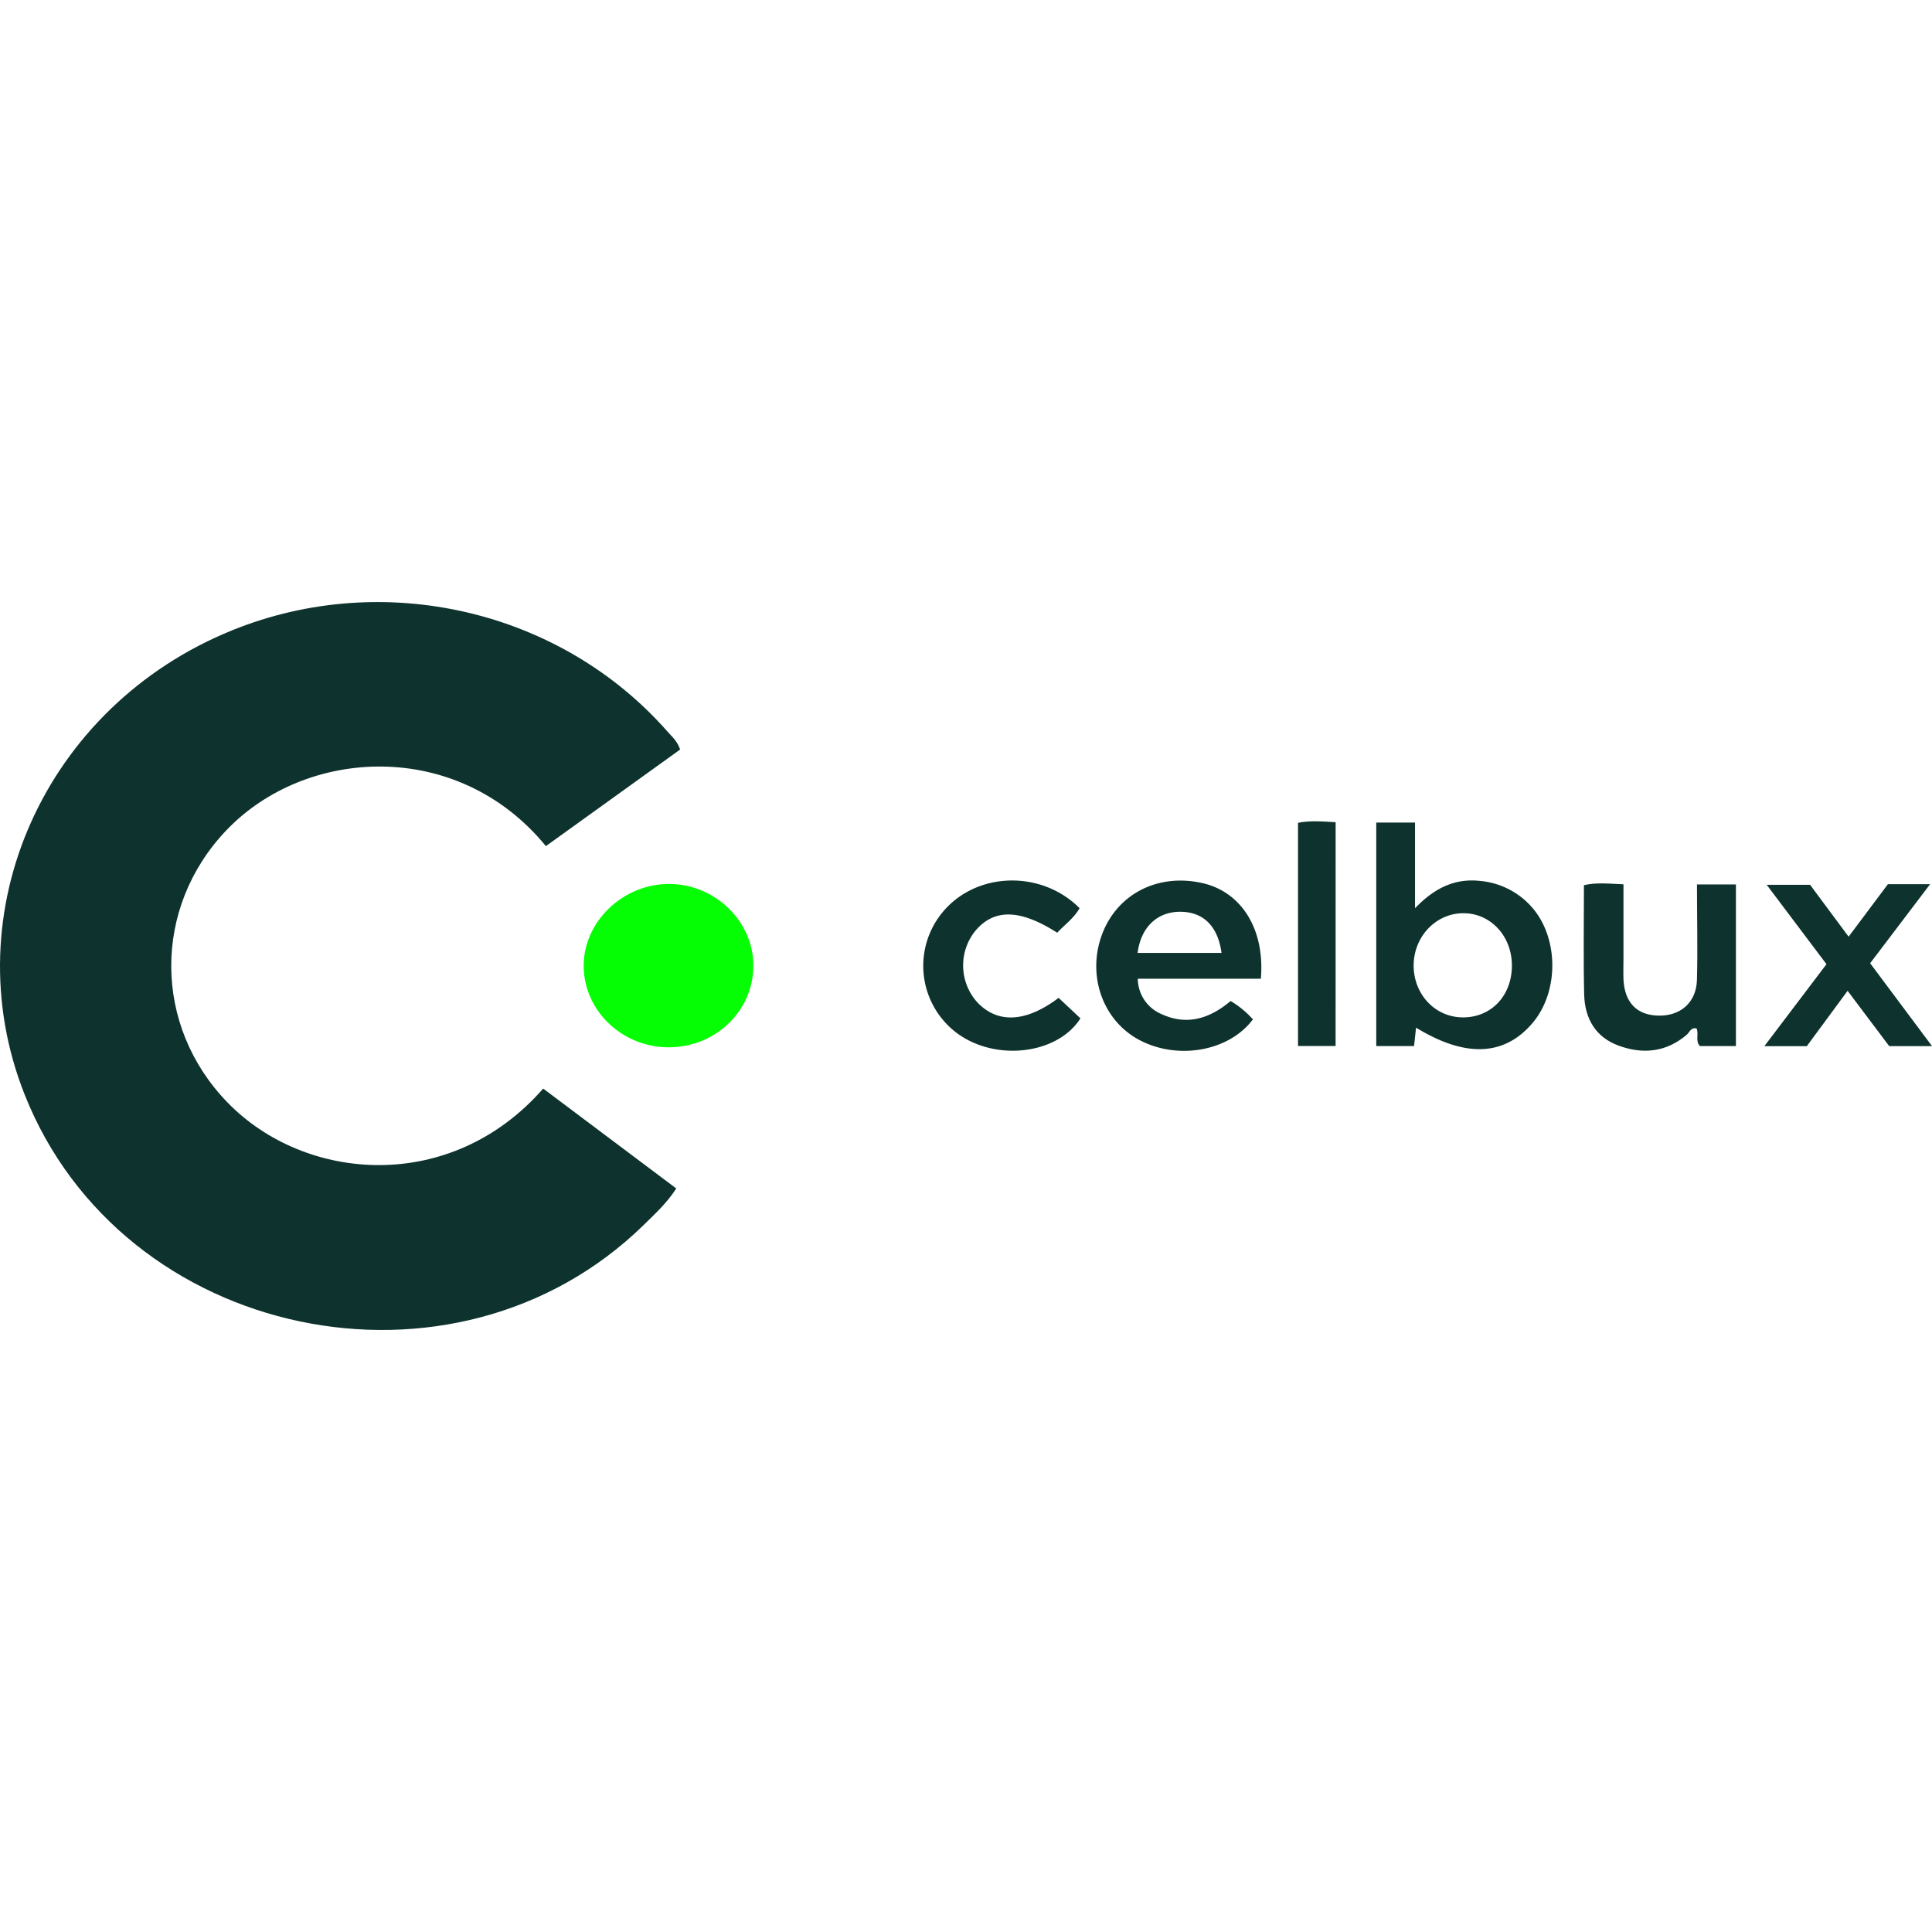 <?xml version="1.0"?>
<svg xmlns="http://www.w3.org/2000/svg" viewBox="0 0 586.44 220.94" width="40" height="40"><defs><style>.cls-1{fill:#0e322d;}.cls-2{fill:#06fe04;}</style></defs><title>celbux-logo</title><g id="&#x421;&#x43B;&#x43E;&#x439;_2" data-name="&#x421;&#x43B;&#x43E;&#x439; 2"><g id="Layer_1" data-name="Layer 1"><path class="cls-1" d="M164.88,147.68,205.28,178c-2.86,4.4-6.39,7.65-9.81,11C137.93,245.33,37,224.1,7.45,149.42-14.44,94.1,13.51,31.64,70.5,8.56c45.93-18.61,99.56-6.18,132,30.63,1.41,1.6,3.11,3,3.94,5.58L165.7,74.08c-26.89-32.83-73.09-30-97.08-4.71-22.35,23.52-22.17,59.27.44,82.53C92.65,176.19,136.88,179.69,164.88,147.68Z"/><path class="cls-2" d="M202.86,135.15c-14.06-.07-25.59-11.1-25.69-24.59s11.86-25,25.91-25,25.84,11.54,25.6,25.19S217,135.21,202.86,135.15Z"/><path class="cls-1" d="M417.75,66.93h11.77v26c6-6.24,12.23-9.15,19.87-8.27a23.71,23.71,0,0,1,15.29,7.62c8.47,9.22,8.71,25.81.51,35.49-8.53,10.07-20.39,10.59-35.36,1.41l-.61,5.59H417.75Zm41.17,43.64c.11-9.09-6.41-16.18-14.82-16.12-8.24.06-14.85,7-15,15.62-.11,8.92,6.47,16,15,16S458.81,119.56,458.92,110.57Z"/><path class="cls-1" d="M515.1,85.72h11.82v49.05H516c-1.49-1.55-.28-3.58-1-5.31-1.67-.54-2.14,1.12-3,1.87-6.22,5.32-13.3,6-20.64,3.33-7.07-2.55-10.33-8.32-10.5-15.54-.26-11-.07-21.93-.07-33.18,3.75-.89,7.5-.45,12-.27,0,7.39,0,14.65,0,21.92,0,2.33-.08,4.67,0,7,.37,6.95,4,10.74,10.44,10.94,6.75.21,11.61-3.85,11.86-10.75C515.35,105.3,515.1,95.81,515.1,85.72Z"/><path class="cls-1" d="M382.72,114.34H345.37a11.74,11.74,0,0,0,7.27,10.76c7.71,3.54,14.58,1.31,20.91-4a28.55,28.55,0,0,1,6.76,5.57c-7.37,9.85-23.26,12.5-34.94,6-10.93-6.11-15.5-19.81-10.73-32.12,4.67-12,16.8-18.2,30.1-15.3C376.78,87.85,384,99.24,382.72,114.34Zm-37.4-7.84h25.46c-1.09-8.12-5.5-12.44-12.46-12.49S346.32,98.59,345.31,106.5Z"/><path class="cls-1" d="M554.41,109.92,536.27,85.83h13.17l11.69,15.74,11.93-15.94h12.81l-18.21,24,18.78,25.15h-13L560.82,118l-12.38,16.8H535.56Z"/><path class="cls-1" d="M321.33,120.14l6.63,6.22c-7,11-25.81,13.17-37.52,4.46a25.5,25.5,0,0,1-3.92-37.15c10.27-11.85,29.67-12.3,41.18-.75-1.69,3-4.51,5-6.8,7.45-11.36-7.27-19.31-7.35-25-.38a16.73,16.73,0,0,0,.78,21.54C302.83,128,311.4,127.63,321.33,120.14Z"/><path class="cls-1" d="M405.41,134.75H394V67c3.61-.71,7.34-.42,11.42-.17Z"/></g></g></svg>

